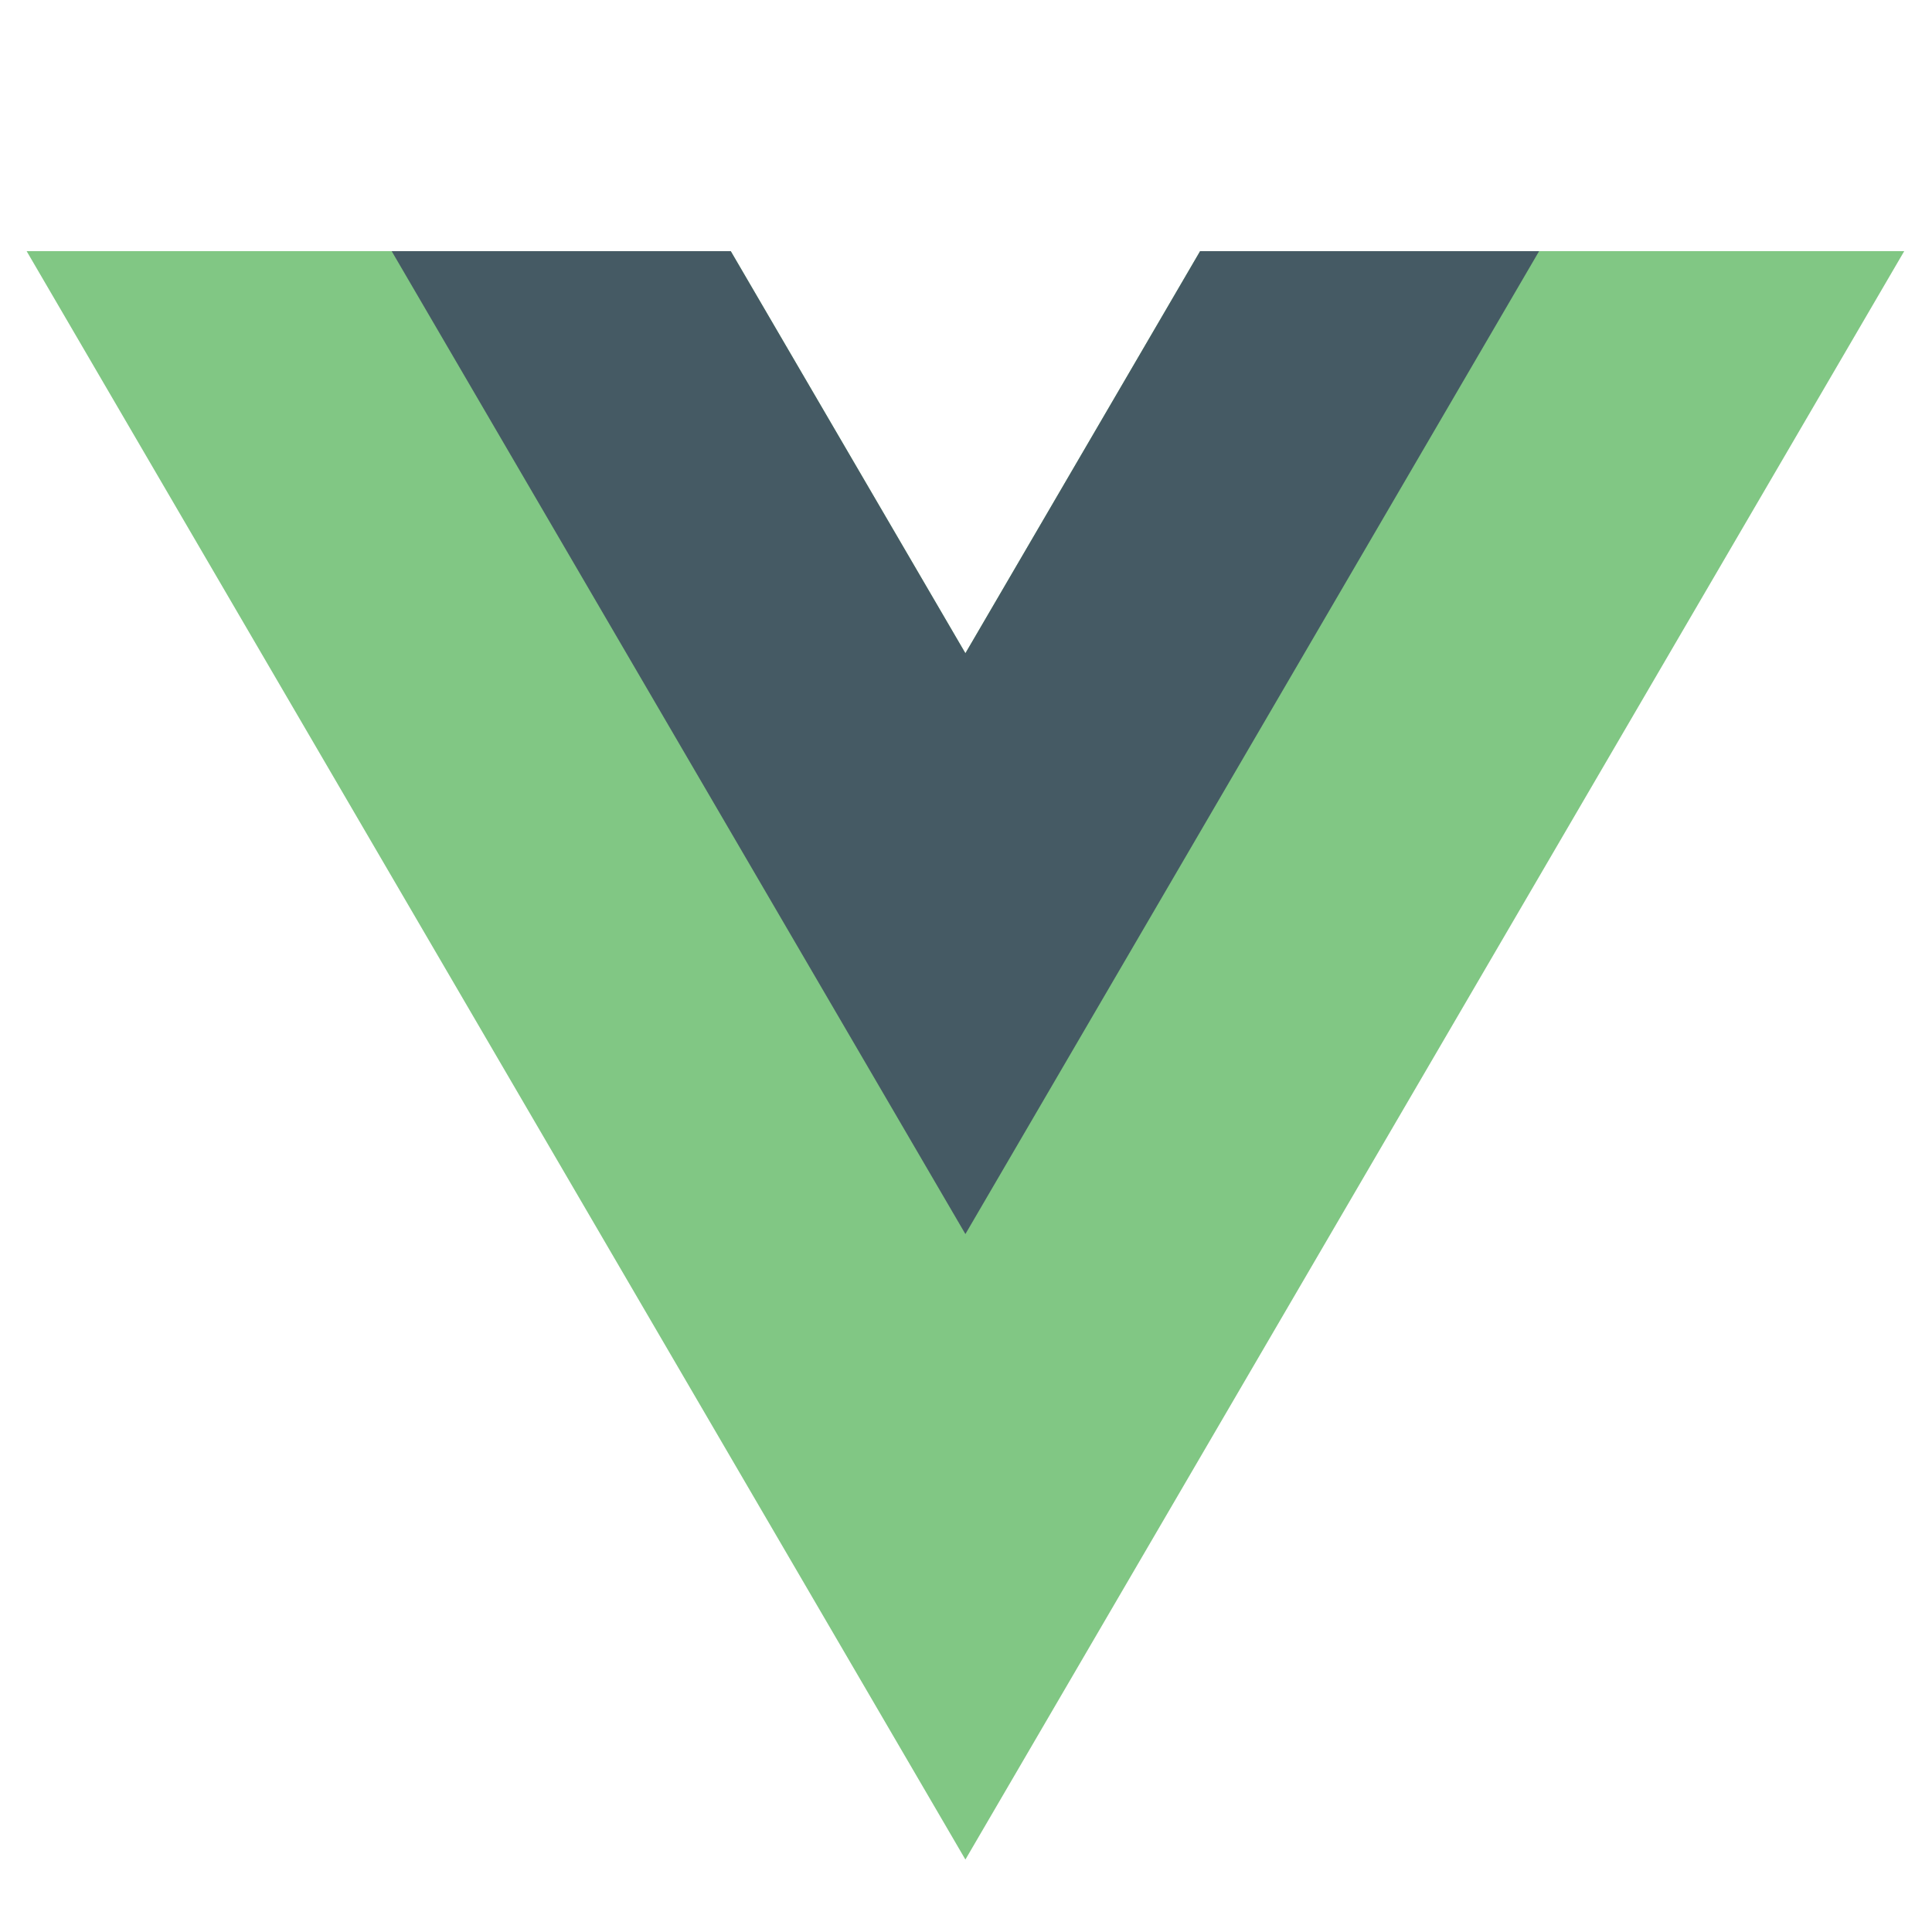 <?xml version="1.0" encoding="UTF-8"?>
<svg xmlns="http://www.w3.org/2000/svg" xmlns:xlink="http://www.w3.org/1999/xlink" width="100pt" height="100pt" viewBox="0 0 100 100" version="1.1">
<g id="surface1175202">
<path style=" stroke:none;fill-rule:nonzero;fill:rgb(50.588%,78.039%,51.765%);fill-opacity:1;" d="M 49.969 33.812 L 37.824 13 L 1.379 13 L 49.969 96.25 L 98.562 13 L 62.117 13 Z M 49.969 33.812 "/>
<path style=" stroke:none;fill-rule:nonzero;fill:rgb(27.059%,35.294%,39.216%);fill-opacity:1;" d="M 62.117 13 L 49.969 33.812 L 37.824 13 L 20.273 13 L 49.969 63.875 L 79.664 13 Z M 62.117 13 "/>
</g>
</svg>
